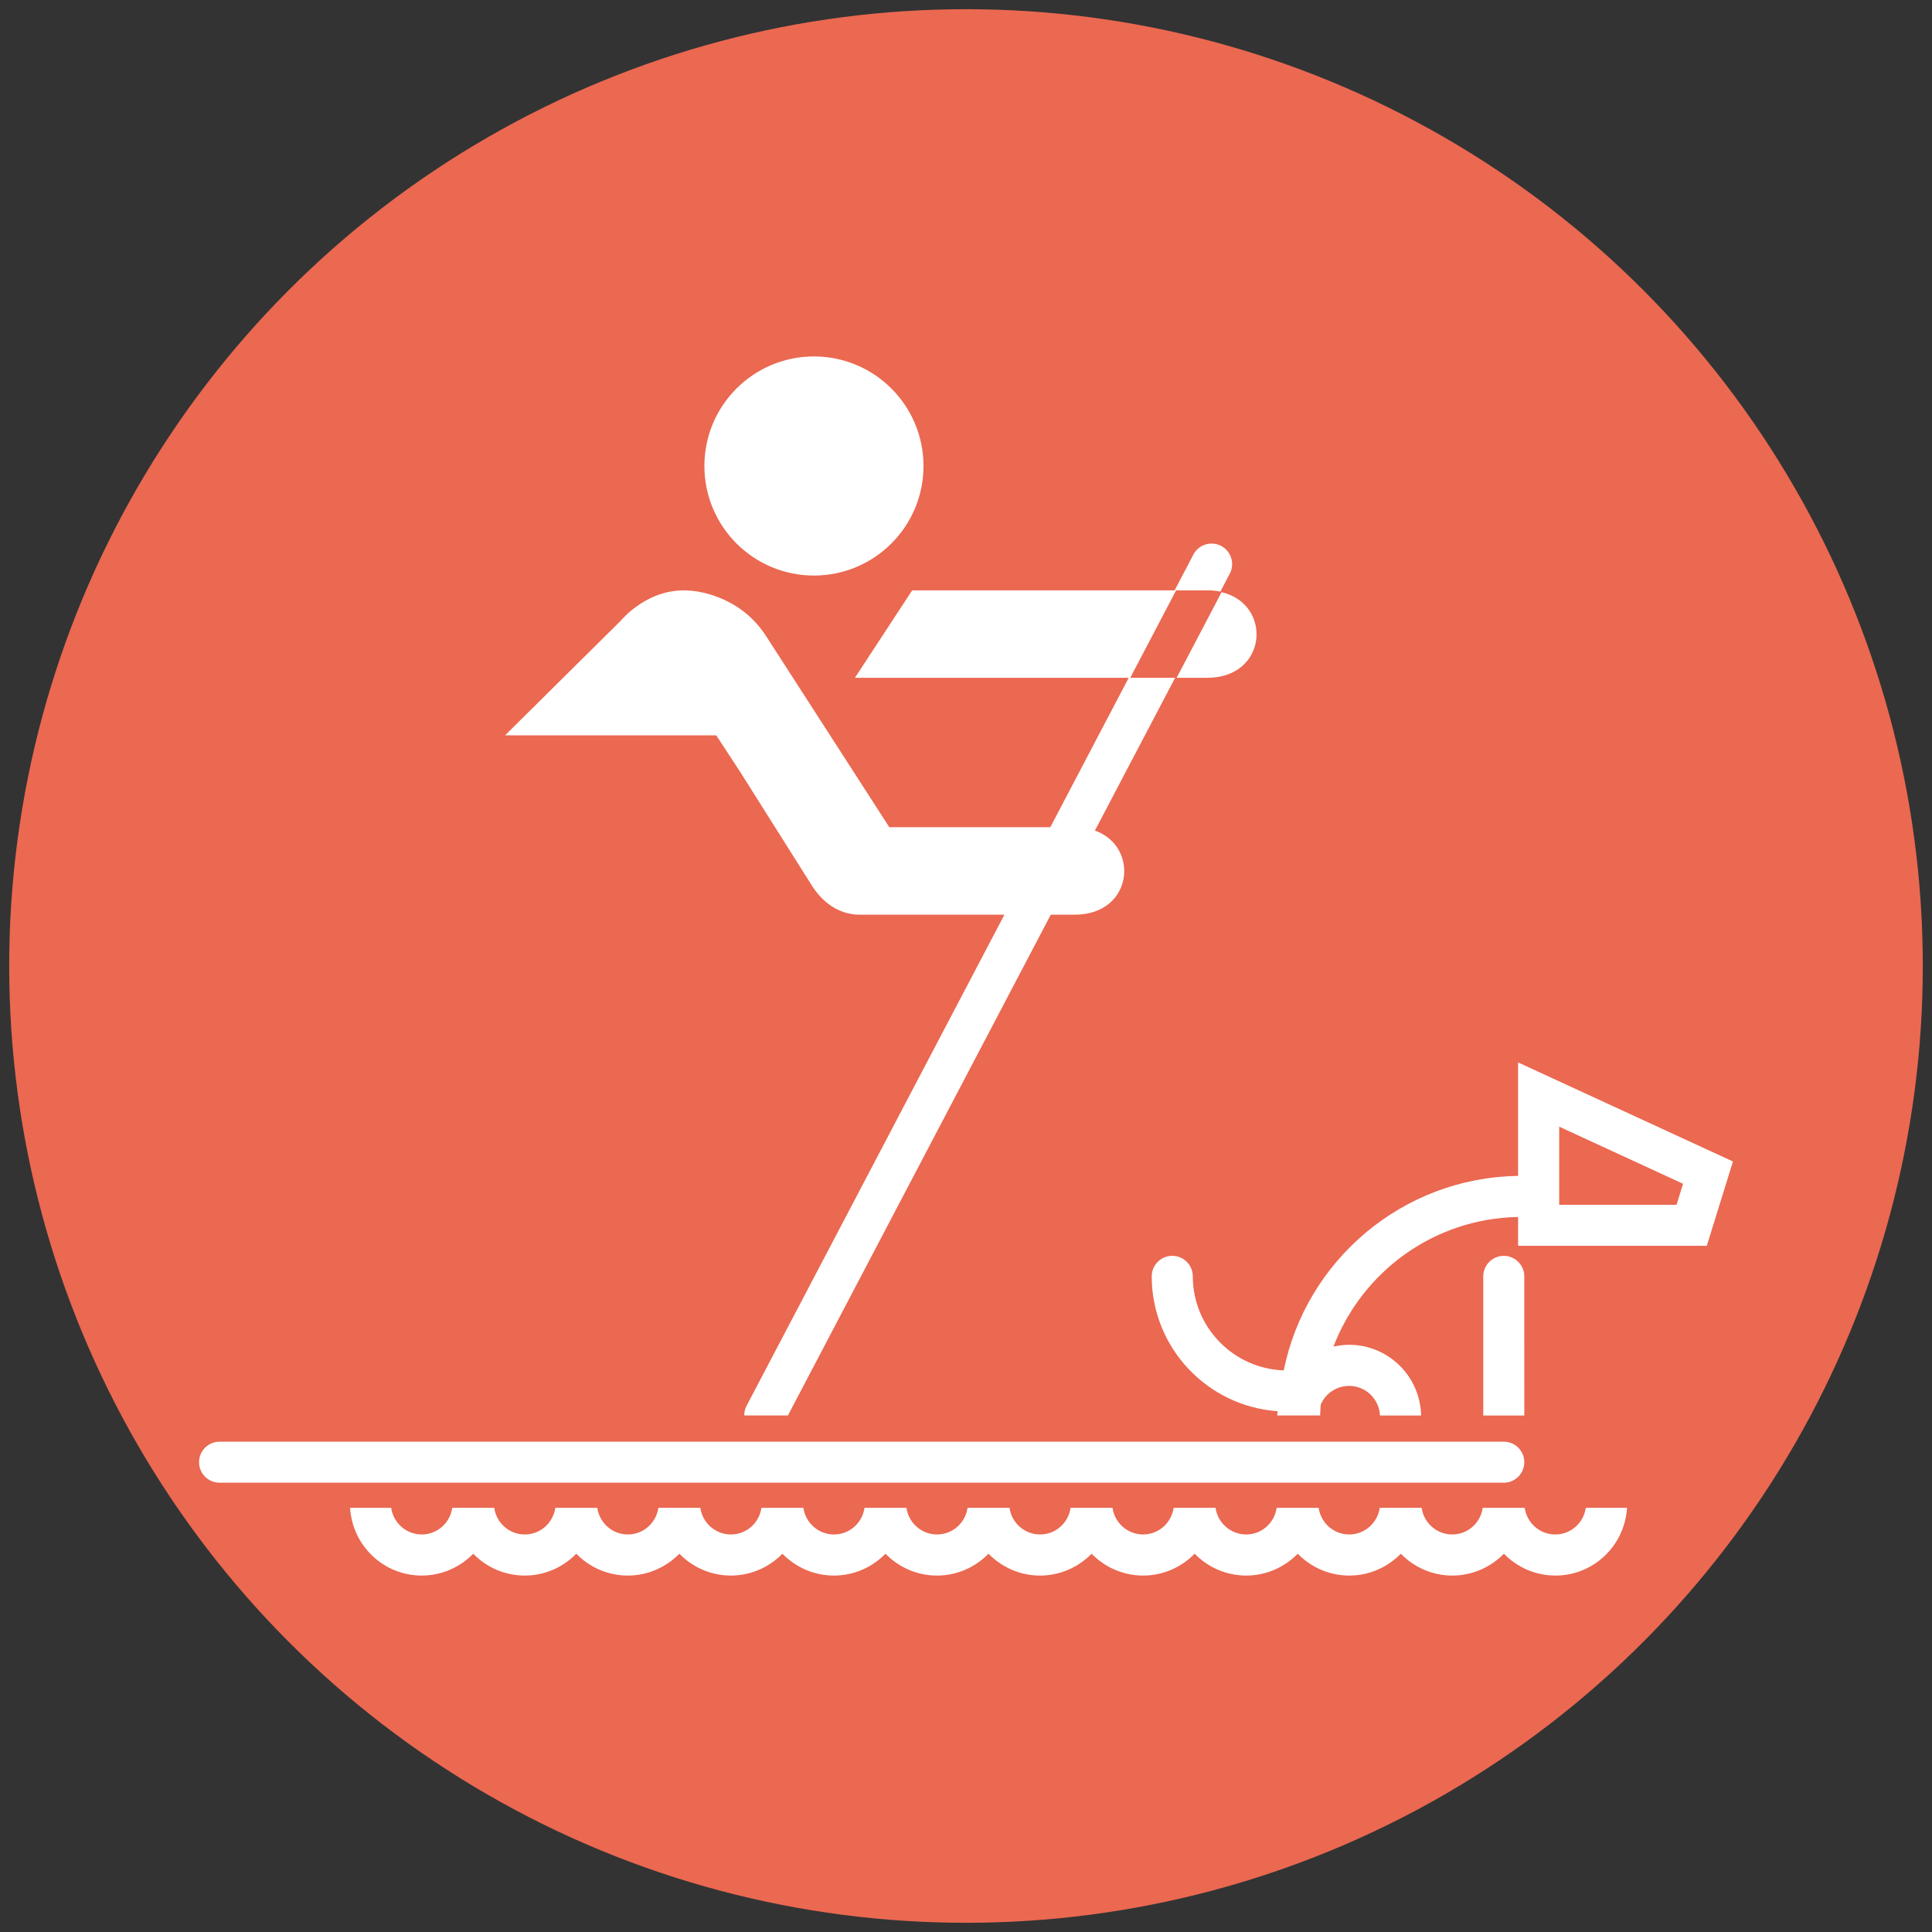 <?xml version="1.0" encoding="utf-8"?>
<!-- Generator: Adobe Illustrator 16.0.0, SVG Export Plug-In . SVG Version: 6.00 Build 0)  -->
<!DOCTYPE svg PUBLIC "-//W3C//DTD SVG 1.1//EN" "http://www.w3.org/Graphics/SVG/1.1/DTD/svg11.dtd">
<svg version="1.1" id="Layer_1" xmlns="http://www.w3.org/2000/svg" xmlns:xlink="http://www.w3.org/1999/xlink" x="0px" y="0px"
	 width="71px" height="71px" viewBox="0 0 71 71" enable-background="new 0 0 71 71" xml:space="preserve">
<rect x="0" y="0" width="71" height="71" fill="#333333" stroke="none"/>
<circle fill="#EB6851" cx="35.5" cy="35.5" r="35.162"/>
<g>
	<path fill="#FFFFFF" d="M55.263,54.489H8.07c-0.417,0-0.755-0.337-0.755-0.755c0-0.415,0.338-0.753,0.755-0.753h47.193
		c0.416,0,0.754,0.338,0.754,0.753C56.017,54.152,55.679,54.489,55.263,54.489z"/>
	<circle fill="#FFFFFF" cx="29.912" cy="17.125" r="4.026"/>
	<path fill="#FFFFFF" d="M58.277,55.412c-0.079,0.553-0.549,0.979-1.122,0.979s-1.044-0.427-1.123-0.979h-1.543
		c-0.078,0.553-0.548,0.979-1.121,0.979s-1.045-0.427-1.123-0.979h-1.541c-0.079,0.553-0.55,0.979-1.121,0.979
		c-0.574,0-1.044-0.427-1.123-0.979h-1.544c-0.079,0.553-0.547,0.979-1.121,0.979c-0.573,0-1.044-0.427-1.123-0.979h-1.541
		c-0.08,0.553-0.55,0.979-1.123,0.979s-1.044-0.427-1.124-0.979h-1.541c-0.079,0.553-0.548,0.979-1.122,0.979
		c-0.572,0-1.044-0.427-1.121-0.979h-1.543c-0.079,0.553-0.549,0.979-1.122,0.979c-0.573,0-1.044-0.427-1.123-0.979H31.77
		c-0.079,0.553-0.549,0.979-1.122,0.979c-0.574,0-1.044-0.427-1.124-0.979h-1.542c-0.078,0.553-0.549,0.979-1.122,0.979
		c-0.573,0-1.044-0.427-1.122-0.979h-1.543c-0.079,0.553-0.55,0.979-1.122,0.979c-0.573,0-1.043-0.427-1.123-0.979h-1.542
		c-0.08,0.553-0.548,0.979-1.123,0.979s-1.044-0.427-1.122-0.979h-1.543c-0.078,0.553-0.549,0.979-1.121,0.979
		c-0.573,0-1.044-0.427-1.123-0.979h-1.51c0.083,1.386,1.226,2.489,2.632,2.489c0.742,0,1.412-0.31,1.893-0.802
		c0.481,0.492,1.151,0.802,1.893,0.802c0.743,0,1.412-0.31,1.894-0.802c0.482,0.492,1.15,0.802,1.894,0.802
		c0.743,0,1.412-0.31,1.894-0.802c0.481,0.492,1.151,0.802,1.893,0.802c0.743,0,1.412-0.31,1.894-0.802
		c0.481,0.492,1.151,0.802,1.893,0.802c0.743,0,1.413-0.31,1.895-0.802c0.48,0.492,1.15,0.802,1.893,0.802
		c0.742,0,1.411-0.31,1.894-0.802c0.48,0.492,1.15,0.802,1.893,0.802s1.413-0.31,1.895-0.802c0.48,0.492,1.151,0.802,1.892,0.802
		c0.743,0,1.413-0.31,1.895-0.802c0.48,0.492,1.151,0.802,1.894,0.802c0.743,0,1.412-0.31,1.894-0.802
		c0.481,0.492,1.15,0.802,1.894,0.802c0.741,0,1.412-0.31,1.894-0.802c0.48,0.492,1.15,0.802,1.893,0.802
		c0.743,0,1.412-0.31,1.895-0.802c0.48,0.492,1.151,0.802,1.893,0.802c1.406,0,2.548-1.104,2.632-2.489H58.277z"/>
	<g>
		<path fill="#FFFFFF" d="M41.536,24.909l1.685-3.213h1.197c0.154,0,0.296,0.019,0.431,0.043l0.344-0.656
			c0.195-0.369,0.052-0.826-0.317-1.02c-0.368-0.194-0.825-0.053-1.02,0.317l-0.689,1.315h-9.645l-2.104,3.213h10.062L38.598,30.4
			h-5.916l-4.543-7.046c-1.016-1.562-2.739-1.644-2.739-1.644c-1.566-0.16-2.582,1.095-2.582,1.095l-4.257,4.218h7.76l0.879,1.342
			l2.667,4.229c0.467,0.7,1.093,1.02,1.721,1.02h5.324l-9.478,18.053c-0.059,0.112-0.083,0.233-0.083,0.351h1.604l9.661-18.404
			h0.881c2.146,0,2.391-2.508,0.74-3.091l2.948-5.614L41.536,24.909L41.536,24.909z"/>
		<path fill="#FFFFFF" d="M44.893,21.763l-1.652,3.146h1.121C46.593,24.909,46.766,22.199,44.893,21.763z"/>
	</g>
	<path fill="#FFFFFF" d="M46.954,51.861c-0.005,0.052-0.012,0.104-0.017,0.156h1.578c0.005-0.134,0.011-0.267,0.021-0.397
		c0.173-0.406,0.576-0.689,1.044-0.689c0.61,0,1.105,0.483,1.134,1.089h1.511c-0.029-1.438-1.201-2.599-2.645-2.599
		c-0.199,0-0.391,0.026-0.576,0.065c1.052-2.745,3.686-4.708,6.785-4.762v1.059h6.935l0.961-3.099l-7.896-3.64v4.17
		c-4.255,0.062-7.798,3.113-8.612,7.147c-1.854-0.065-3.342-1.589-3.342-3.455c0-0.417-0.338-0.755-0.755-0.755
		s-0.755,0.338-0.755,0.755C42.326,49.532,44.373,51.682,46.954,51.861z M57.299,41.404l4.553,2.099l-0.24,0.772h-4.312V41.404z"/>
	<path fill="#FFFFFF" d="M56.017,46.907c0-0.417-0.338-0.755-0.754-0.755c-0.417,0-0.754,0.338-0.754,0.755v5.112h1.509
		L56.017,46.907L56.017,46.907z"/>
</g>
</svg>
